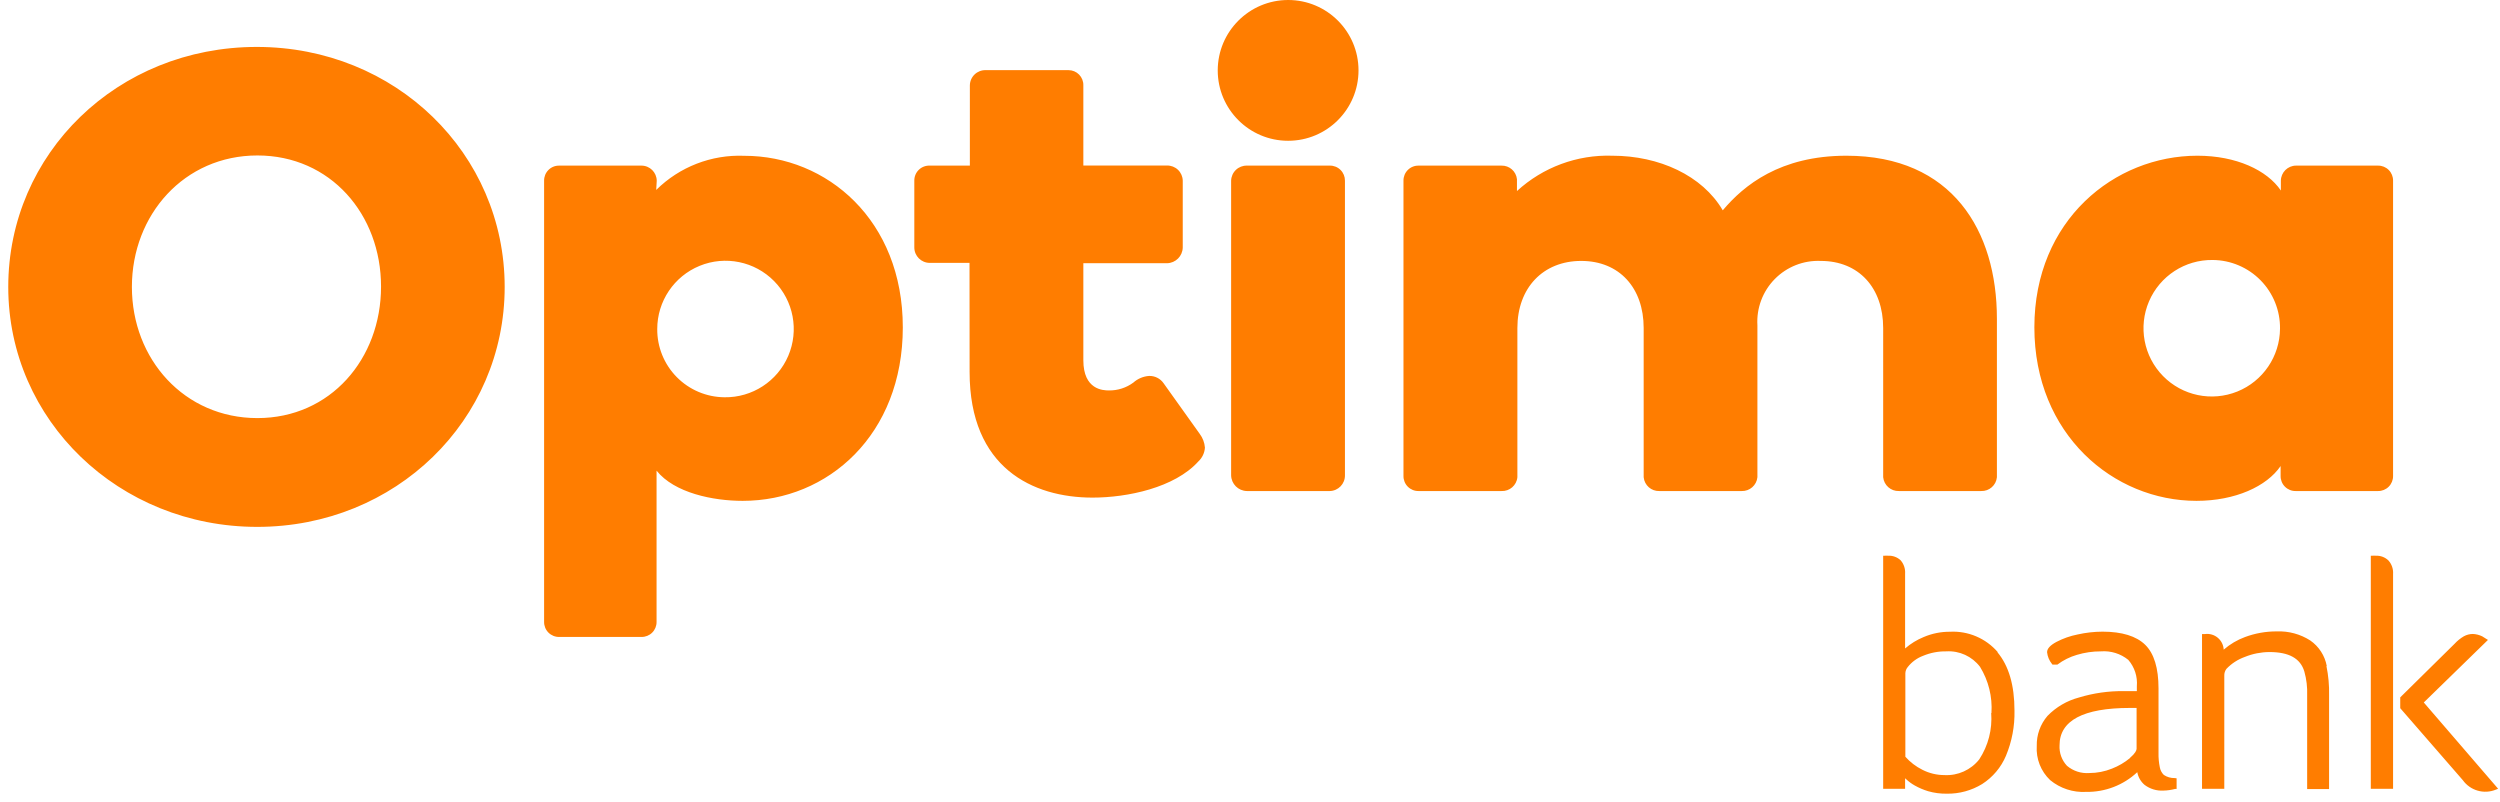<svg xmlns="http://www.w3.org/2000/svg" width="293" height="94" viewBox="0 0 293 94">
    <g fill="#FF7D00">
        <path d="M83.94 46.56c3.246.049 6.2-1.87 7.476-4.854 1.276-2.986.622-6.446-1.657-8.759-2.278-2.313-5.728-3.02-8.732-1.789-3.004 1.231-4.967 4.155-4.967 7.402-.016 2.106.805 4.132 2.283 5.632 1.478 1.5 3.491 2.352 5.597 2.368m-8-24.3c2.736-2.708 6.474-4.156 10.32-4 9.71 0 18.58 7.55 18.58 20.11 0 12.56-8.75 20.33-18.77 20.33-3.46 0-8-.92-10.09-3.54v17.72c.008.472-.176.927-.51 1.26-.333.334-.788.518-1.26.51h-9.63c-.474.011-.931-.172-1.267-.506-.336-.334-.521-.79-.513-1.264v-51.7c-.008-.474.177-.93.513-1.264.336-.334.793-.517 1.267-.506h9.63c.98 0 1.779.79 1.79 1.77l-.06 1.08zM154.88 57.55h-9.71c-1.015-.016-1.834-.835-1.85-1.85V21.18c.01-.48.211-.936.558-1.268.347-.332.812-.513 1.292-.502h9.71c.473-.008.929.175 1.264.509.335.333.521.788.516 1.261V55.7c.017 1.001-.779 1.828-1.78 1.85M150 0c4.556 0 8.25 3.694 8.25 8.25s-3.694 8.25-8.25 8.25-8.25-3.694-8.25-8.25C141.756 3.696 145.446.006 150 0M233.07 37.36v18.57c-.09.945-.901 1.656-1.85 1.62h-9.63c-.947.031-1.756-.677-1.85-1.62V38.44c0-4.7-2.85-7.86-7.32-7.86-2.016-.086-3.974.687-5.388 2.126-1.414 1.439-2.153 3.41-2.032 5.424v17.8c-.094.943-.903 1.651-1.85 1.62h-9.63c-.949.036-1.76-.675-1.85-1.62V38.44c0-4.7-2.85-7.86-7.32-7.86-4.47 0-7.48 3.16-7.48 7.86v17.49c-.09.953-.914 1.667-1.87 1.62h-9.7c-.474.011-.931-.172-1.267-.506-.336-.334-.521-.79-.513-1.264v-34.6c-.008-.474.177-.93.513-1.264.336-.334.793-.517 1.267-.506h9.7c.929-.026 1.721.666 1.82 1.59v1.39c3.04-2.79 7.055-4.277 11.18-4.14 5.47 0 10.55 2.31 12.94 6.4 2.47-2.93 6.71-6.4 14.49-6.4 12.4 0 17.64 8.78 17.64 19.11M258.36 30.47c-3.24-.044-6.188 1.87-7.464 4.85-1.276 2.98-.628 6.434 1.64 8.749 2.27 2.315 5.71 3.032 8.715 1.816 3.004-1.216 4.978-4.124 4.999-7.365.027-2.115-.79-4.154-2.272-5.665-1.48-1.51-3.503-2.37-5.618-2.385m9.74-11.06h9.63c.472-.008.927.176 1.26.51.334.333.518.788.51 1.26v34.6c.008.472-.176.927-.51 1.26-.333.334-.788.518-1.26.51h-9.63c-.474.011-.931-.172-1.267-.506-.336-.334-.521-.79-.513-1.264v-1.16C264.7 57 261 58.7 256.46 58.7c-9.71 0-19-7.78-19-20.34 0-12.56 9.4-20.11 19.11-20.11 4.54 0 8.16 1.69 9.78 4.08v-1.15c.01-.977.803-1.765 1.78-1.77M29.2 49c8.56 0 14.49-6.94 14.49-15.41 0-8.47-5.93-15.37-14.49-15.37s-14.71 6.93-14.71 15.41S20.65 49 29.2 49m-.07-43.5c16.26 0 29.05 12.5 29.05 28.13 0 15.63-12.79 28.12-29 28.12S0 49.27 0 33.63 12.79 5.5 29.13 5.5M112.66 30.81H108c-1 0-1.81-.81-1.81-1.81v-7.82c-.009-.479.18-.94.523-1.275.343-.335.808-.514 1.287-.495h4.7V10c.008-.482.208-.94.555-1.275.347-.334.813-.516 1.295-.505h9.71c.468 0 .917.189 1.245.524.327.335.506.788.495 1.256v9.4h9.8c.48-.01.945.17 1.292.502.347.332.548.788.558 1.268V29c-.016 1.015-.835 1.834-1.85 1.85H126v11.37c0 3.46 2.31 3.54 3 3.54 1.028.014 2.033-.309 2.86-.92.513-.459 1.164-.733 1.85-.78.67-.018 1.305.301 1.69.85l4.24 5.94c.353.467.565 1.026.61 1.61-.04.619-.315 1.199-.77 1.62-2.77 3.08-8.32 4.24-12.4 4.24-7 0-14.41-3.47-14.41-14.72l-.01-12.79zM232.4 83.56c.146 1.918-.346 3.83-1.4 5.44-.98 1.239-2.502 1.925-4.08 1.84-.897 0-1.781-.212-2.58-.62-.759-.377-1.438-.896-2-1.53V78.9c.01-.26.105-.51.27-.71.469-.602 1.095-1.063 1.81-1.33.861-.359 1.787-.536 2.72-.52 1.536-.094 3.018.585 3.95 1.81.996 1.621 1.464 3.511 1.34 5.41m.75-7.12c-1.4-1.629-3.476-2.515-5.62-2.4-1.055-.005-2.1.206-3.07.62-.795.324-1.532.777-2.18 1.34v-8.77c.04-.573-.152-1.138-.53-1.57-.393-.364-.915-.555-1.45-.53-.136-.012-.274-.012-.41 0h-.18v27.32h2.57v-1.24l.13.12c.302.283.638.528 1 .73.497.28 1.024.505 1.57.67.712.204 1.45.301 2.19.29 1.46.023 2.895-.369 4.14-1.13 1.243-.796 2.216-1.95 2.79-3.31.697-1.671 1.038-3.47 1-5.28 0-3-.67-5.27-2-6.86M248.66 88.85c-.63.52-1.339.935-2.1 1.23-.848.343-1.755.52-2.67.52-.948.07-1.885-.236-2.61-.85-.605-.648-.92-1.515-.87-2.4 0-2.9 2.78-4.38 8.25-4.38h.78v4.78c0 .18-.13.52-.78 1.08m5.25 2.36c-.455.012-.902-.117-1.28-.37-.246-.244-.41-.559-.47-.9-.112-.553-.163-1.116-.15-1.68v-7.56c0-2.37-.52-4.09-1.56-5.11-1.04-1.02-2.73-1.54-5-1.54-.982.004-1.962.114-2.92.33-.864.17-1.7.462-2.48.87-.74.4-1.1.79-1.1 1.21.053.502.251.978.57 1.37l.06.08H240.16c.685-.515 1.457-.901 2.28-1.14.915-.275 1.865-.413 2.82-.41 1.159-.09 2.308.267 3.21 1 .736.853 1.097 1.967 1 3.09V81h-1.5c-1.792-.025-3.576.228-5.29.75-1.399.37-2.67 1.114-3.68 2.15-.844.98-1.293 2.238-1.26 3.53-.097 1.5.478 2.966 1.57 4 1.18.971 2.683 1.464 4.21 1.38 2.224.038 4.376-.79 6-2.31.105.582.409 1.108.86 1.49.626.47 1.397.708 2.18.67.476-.01.95-.078 1.41-.2h.16v-1.24l-.22-.03zM271.73 78.06c-.225-1.217-.922-2.296-1.94-3-1.165-.744-2.53-1.113-3.91-1.06-1.273-.007-2.537.217-3.73.66-.917.337-1.764.838-2.5 1.48-.026-.542-.278-1.047-.694-1.395-.416-.348-.958-.506-1.496-.435h-.35v18.14h2.61V79.21c-.016-.294.073-.585.25-.82.601-.629 1.34-1.108 2.16-1.4.915-.372 1.892-.565 2.88-.57 2.29 0 3.63.74 4.09 2.28.254.904.366 1.842.33 2.78v11H272v-11c.027-1.148-.077-2.295-.31-3.42M277.48 65.13c-.136-.012-.274-.012-.41 0h-.18v27.32h2.61V67.27c.04-.583-.158-1.157-.55-1.59-.395-.376-.926-.575-1.47-.55M283.1 82.33l7.52-7.33-.67-.42c-.344-.168-.718-.263-1.1-.28-.367.002-.728.095-1.05.27-.409.24-.78.54-1.1.89l-6.36 6.27V83l7.33 8.43c.875 1.224 2.476 1.688 3.87 1.12l.27-.11-8.71-10.11z" transform="translate(.968)"/>
    </g>
</svg>
